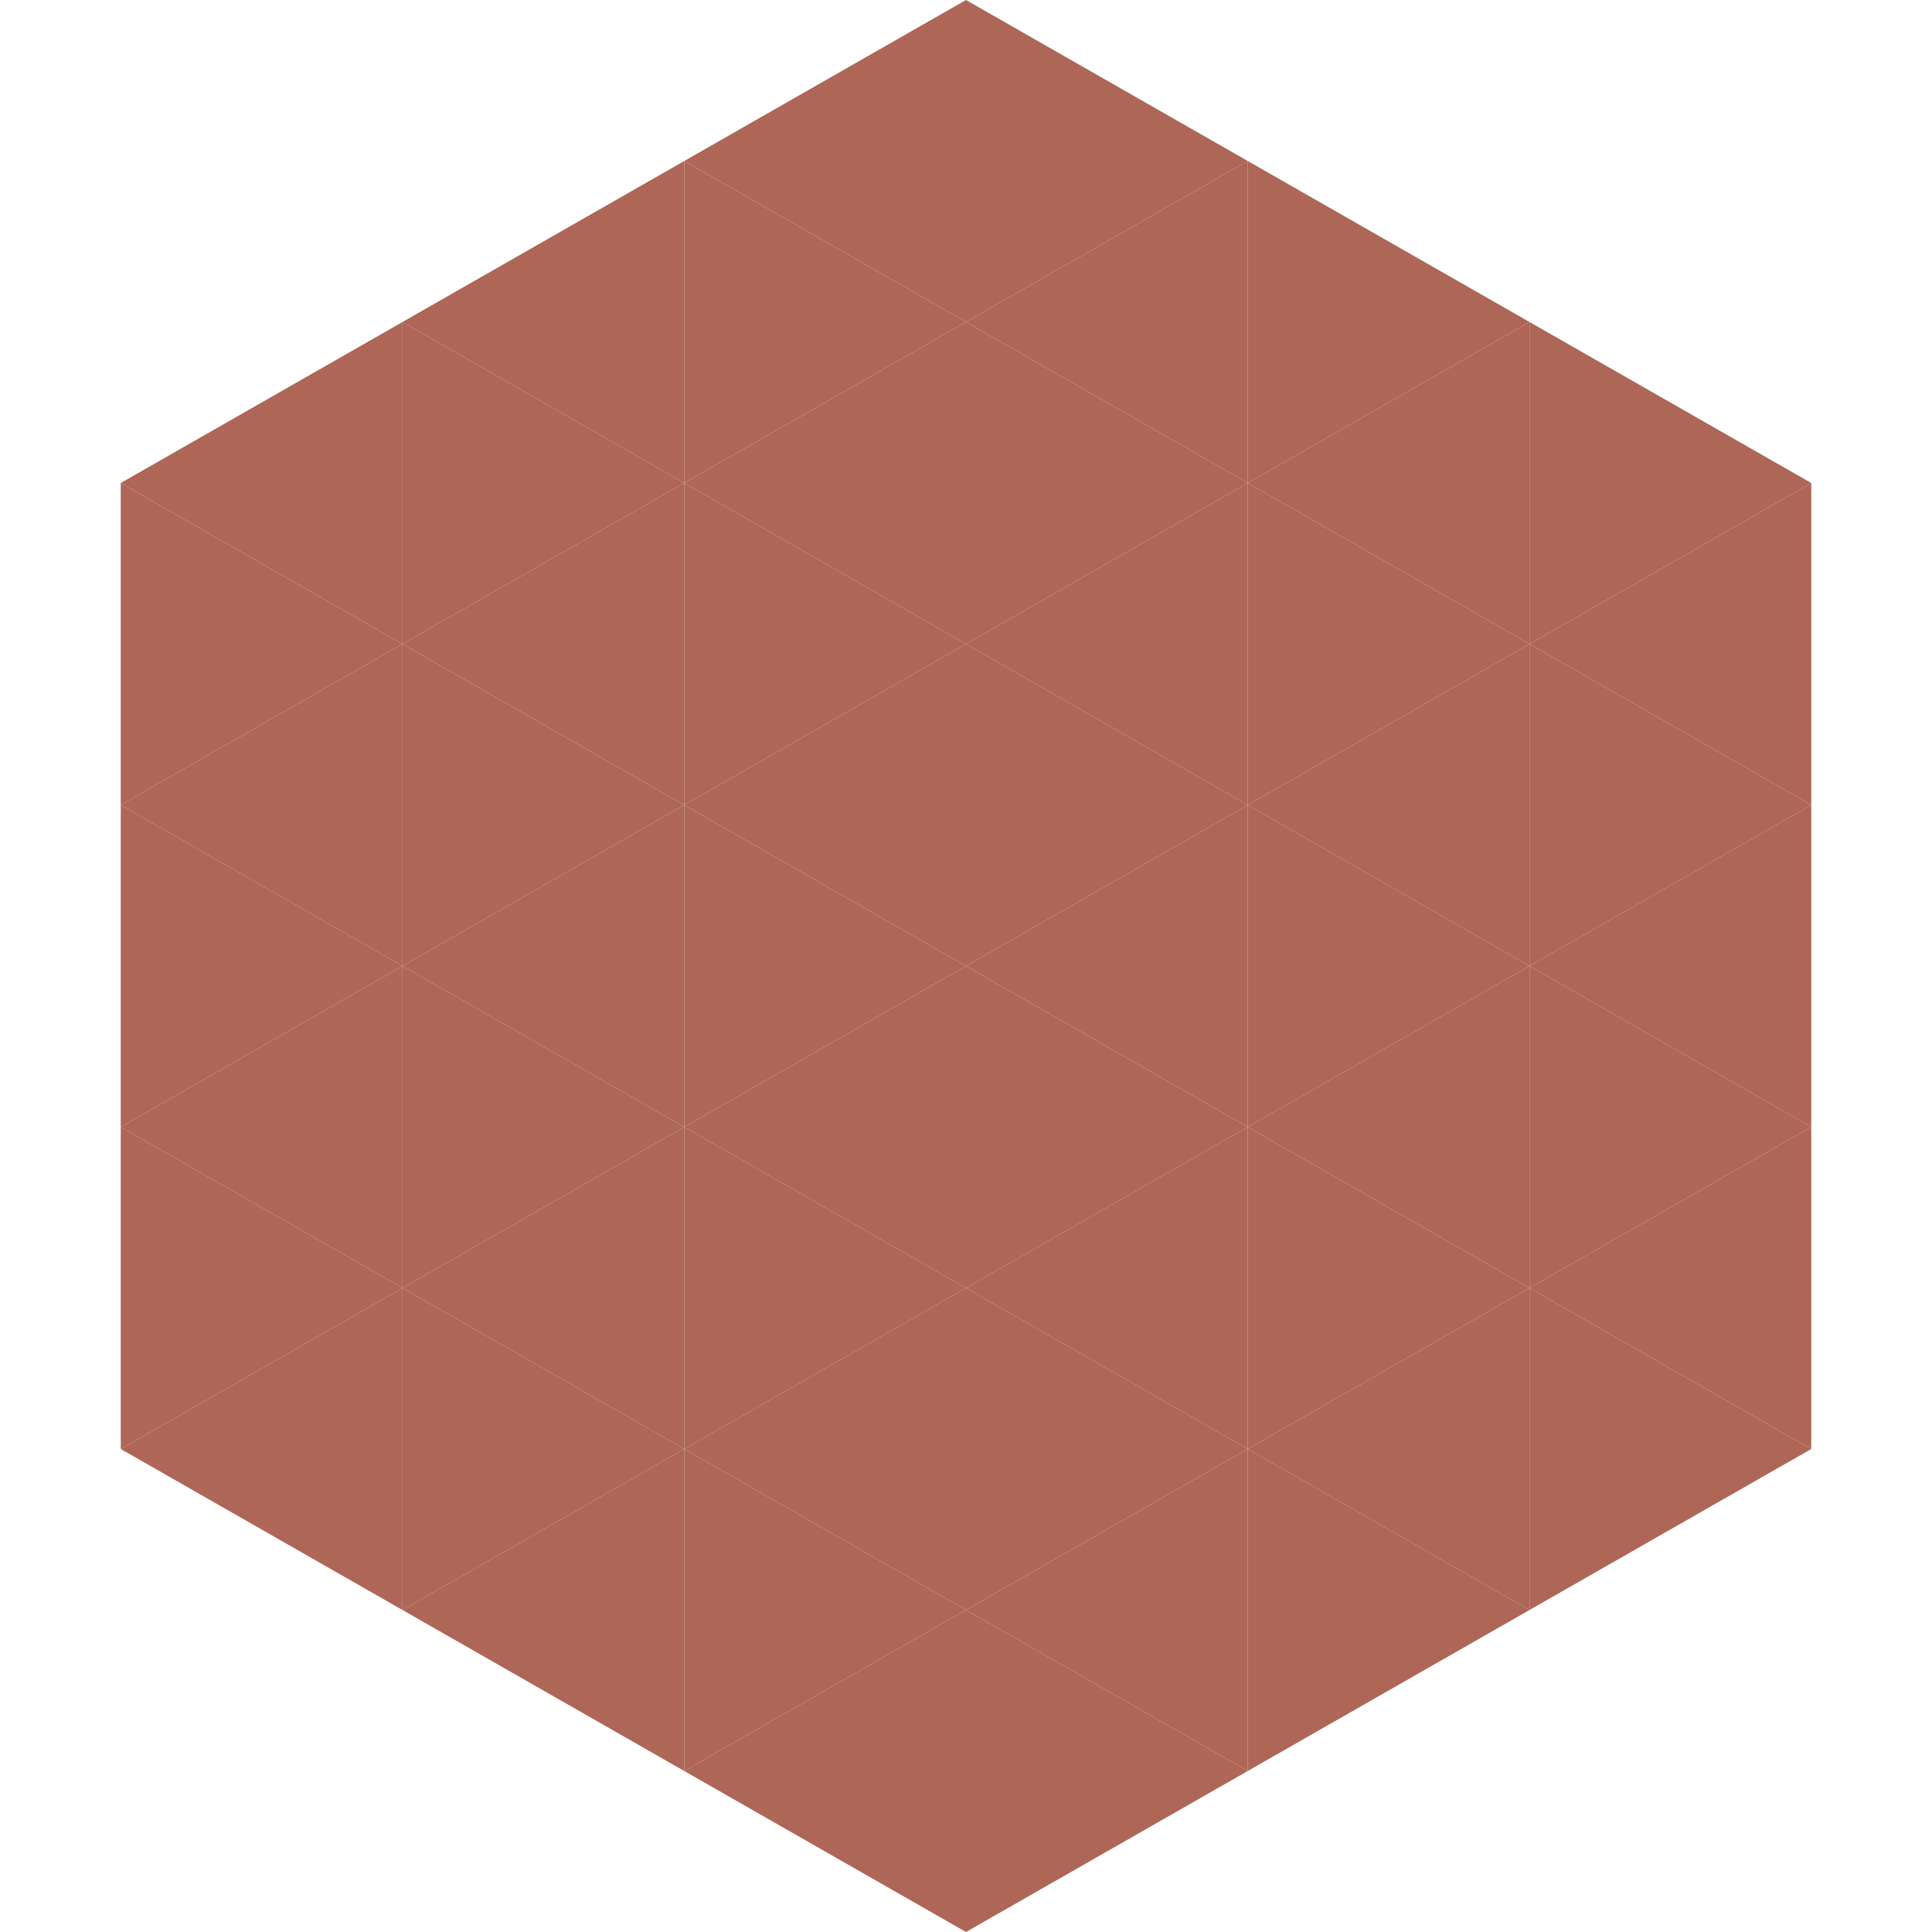 <?xml version="1.0"?>
<!-- Generated by SVGo -->
<svg width="240" height="240"
     xmlns="http://www.w3.org/2000/svg"
     xmlns:xlink="http://www.w3.org/1999/xlink">
<polygon points="50,40 15,60 50,80" style="fill:rgb(174,102,87)" />
<polygon points="190,40 225,60 190,80" style="fill:rgb(174,102,87)" />
<polygon points="15,60 50,80 15,100" style="fill:rgb(174,102,87)" />
<polygon points="225,60 190,80 225,100" style="fill:rgb(174,102,87)" />
<polygon points="50,80 15,100 50,120" style="fill:rgb(174,102,87)" />
<polygon points="190,80 225,100 190,120" style="fill:rgb(174,102,87)" />
<polygon points="15,100 50,120 15,140" style="fill:rgb(174,102,87)" />
<polygon points="225,100 190,120 225,140" style="fill:rgb(174,102,87)" />
<polygon points="50,120 15,140 50,160" style="fill:rgb(174,102,87)" />
<polygon points="190,120 225,140 190,160" style="fill:rgb(174,102,87)" />
<polygon points="15,140 50,160 15,180" style="fill:rgb(174,102,87)" />
<polygon points="225,140 190,160 225,180" style="fill:rgb(174,102,87)" />
<polygon points="50,160 15,180 50,200" style="fill:rgb(174,102,87)" />
<polygon points="190,160 225,180 190,200" style="fill:rgb(174,102,87)" />
<polygon points="15,180 50,200 15,220" style="fill:rgb(255,255,255); fill-opacity:0" />
<polygon points="225,180 190,200 225,220" style="fill:rgb(255,255,255); fill-opacity:0" />
<polygon points="50,0 85,20 50,40" style="fill:rgb(255,255,255); fill-opacity:0" />
<polygon points="190,0 155,20 190,40" style="fill:rgb(255,255,255); fill-opacity:0" />
<polygon points="85,20 50,40 85,60" style="fill:rgb(174,102,87)" />
<polygon points="155,20 190,40 155,60" style="fill:rgb(174,102,87)" />
<polygon points="50,40 85,60 50,80" style="fill:rgb(174,102,87)" />
<polygon points="190,40 155,60 190,80" style="fill:rgb(174,102,87)" />
<polygon points="85,60 50,80 85,100" style="fill:rgb(174,102,87)" />
<polygon points="155,60 190,80 155,100" style="fill:rgb(174,102,87)" />
<polygon points="50,80 85,100 50,120" style="fill:rgb(174,102,87)" />
<polygon points="190,80 155,100 190,120" style="fill:rgb(174,102,87)" />
<polygon points="85,100 50,120 85,140" style="fill:rgb(174,102,87)" />
<polygon points="155,100 190,120 155,140" style="fill:rgb(174,102,87)" />
<polygon points="50,120 85,140 50,160" style="fill:rgb(174,102,87)" />
<polygon points="190,120 155,140 190,160" style="fill:rgb(174,102,87)" />
<polygon points="85,140 50,160 85,180" style="fill:rgb(174,102,87)" />
<polygon points="155,140 190,160 155,180" style="fill:rgb(174,102,87)" />
<polygon points="50,160 85,180 50,200" style="fill:rgb(174,102,87)" />
<polygon points="190,160 155,180 190,200" style="fill:rgb(174,102,87)" />
<polygon points="85,180 50,200 85,220" style="fill:rgb(174,102,87)" />
<polygon points="155,180 190,200 155,220" style="fill:rgb(174,102,87)" />
<polygon points="120,0 85,20 120,40" style="fill:rgb(174,102,87)" />
<polygon points="120,0 155,20 120,40" style="fill:rgb(174,102,87)" />
<polygon points="85,20 120,40 85,60" style="fill:rgb(174,102,87)" />
<polygon points="155,20 120,40 155,60" style="fill:rgb(174,102,87)" />
<polygon points="120,40 85,60 120,80" style="fill:rgb(174,102,87)" />
<polygon points="120,40 155,60 120,80" style="fill:rgb(174,102,87)" />
<polygon points="85,60 120,80 85,100" style="fill:rgb(174,102,87)" />
<polygon points="155,60 120,80 155,100" style="fill:rgb(174,102,87)" />
<polygon points="120,80 85,100 120,120" style="fill:rgb(174,102,87)" />
<polygon points="120,80 155,100 120,120" style="fill:rgb(174,102,87)" />
<polygon points="85,100 120,120 85,140" style="fill:rgb(174,102,87)" />
<polygon points="155,100 120,120 155,140" style="fill:rgb(174,102,87)" />
<polygon points="120,120 85,140 120,160" style="fill:rgb(174,102,87)" />
<polygon points="120,120 155,140 120,160" style="fill:rgb(174,102,87)" />
<polygon points="85,140 120,160 85,180" style="fill:rgb(174,102,87)" />
<polygon points="155,140 120,160 155,180" style="fill:rgb(174,102,87)" />
<polygon points="120,160 85,180 120,200" style="fill:rgb(174,102,87)" />
<polygon points="120,160 155,180 120,200" style="fill:rgb(174,102,87)" />
<polygon points="85,180 120,200 85,220" style="fill:rgb(174,102,87)" />
<polygon points="155,180 120,200 155,220" style="fill:rgb(174,102,87)" />
<polygon points="120,200 85,220 120,240" style="fill:rgb(174,102,87)" />
<polygon points="120,200 155,220 120,240" style="fill:rgb(174,102,87)" />
<polygon points="85,220 120,240 85,260" style="fill:rgb(255,255,255); fill-opacity:0" />
<polygon points="155,220 120,240 155,260" style="fill:rgb(255,255,255); fill-opacity:0" />
</svg>
